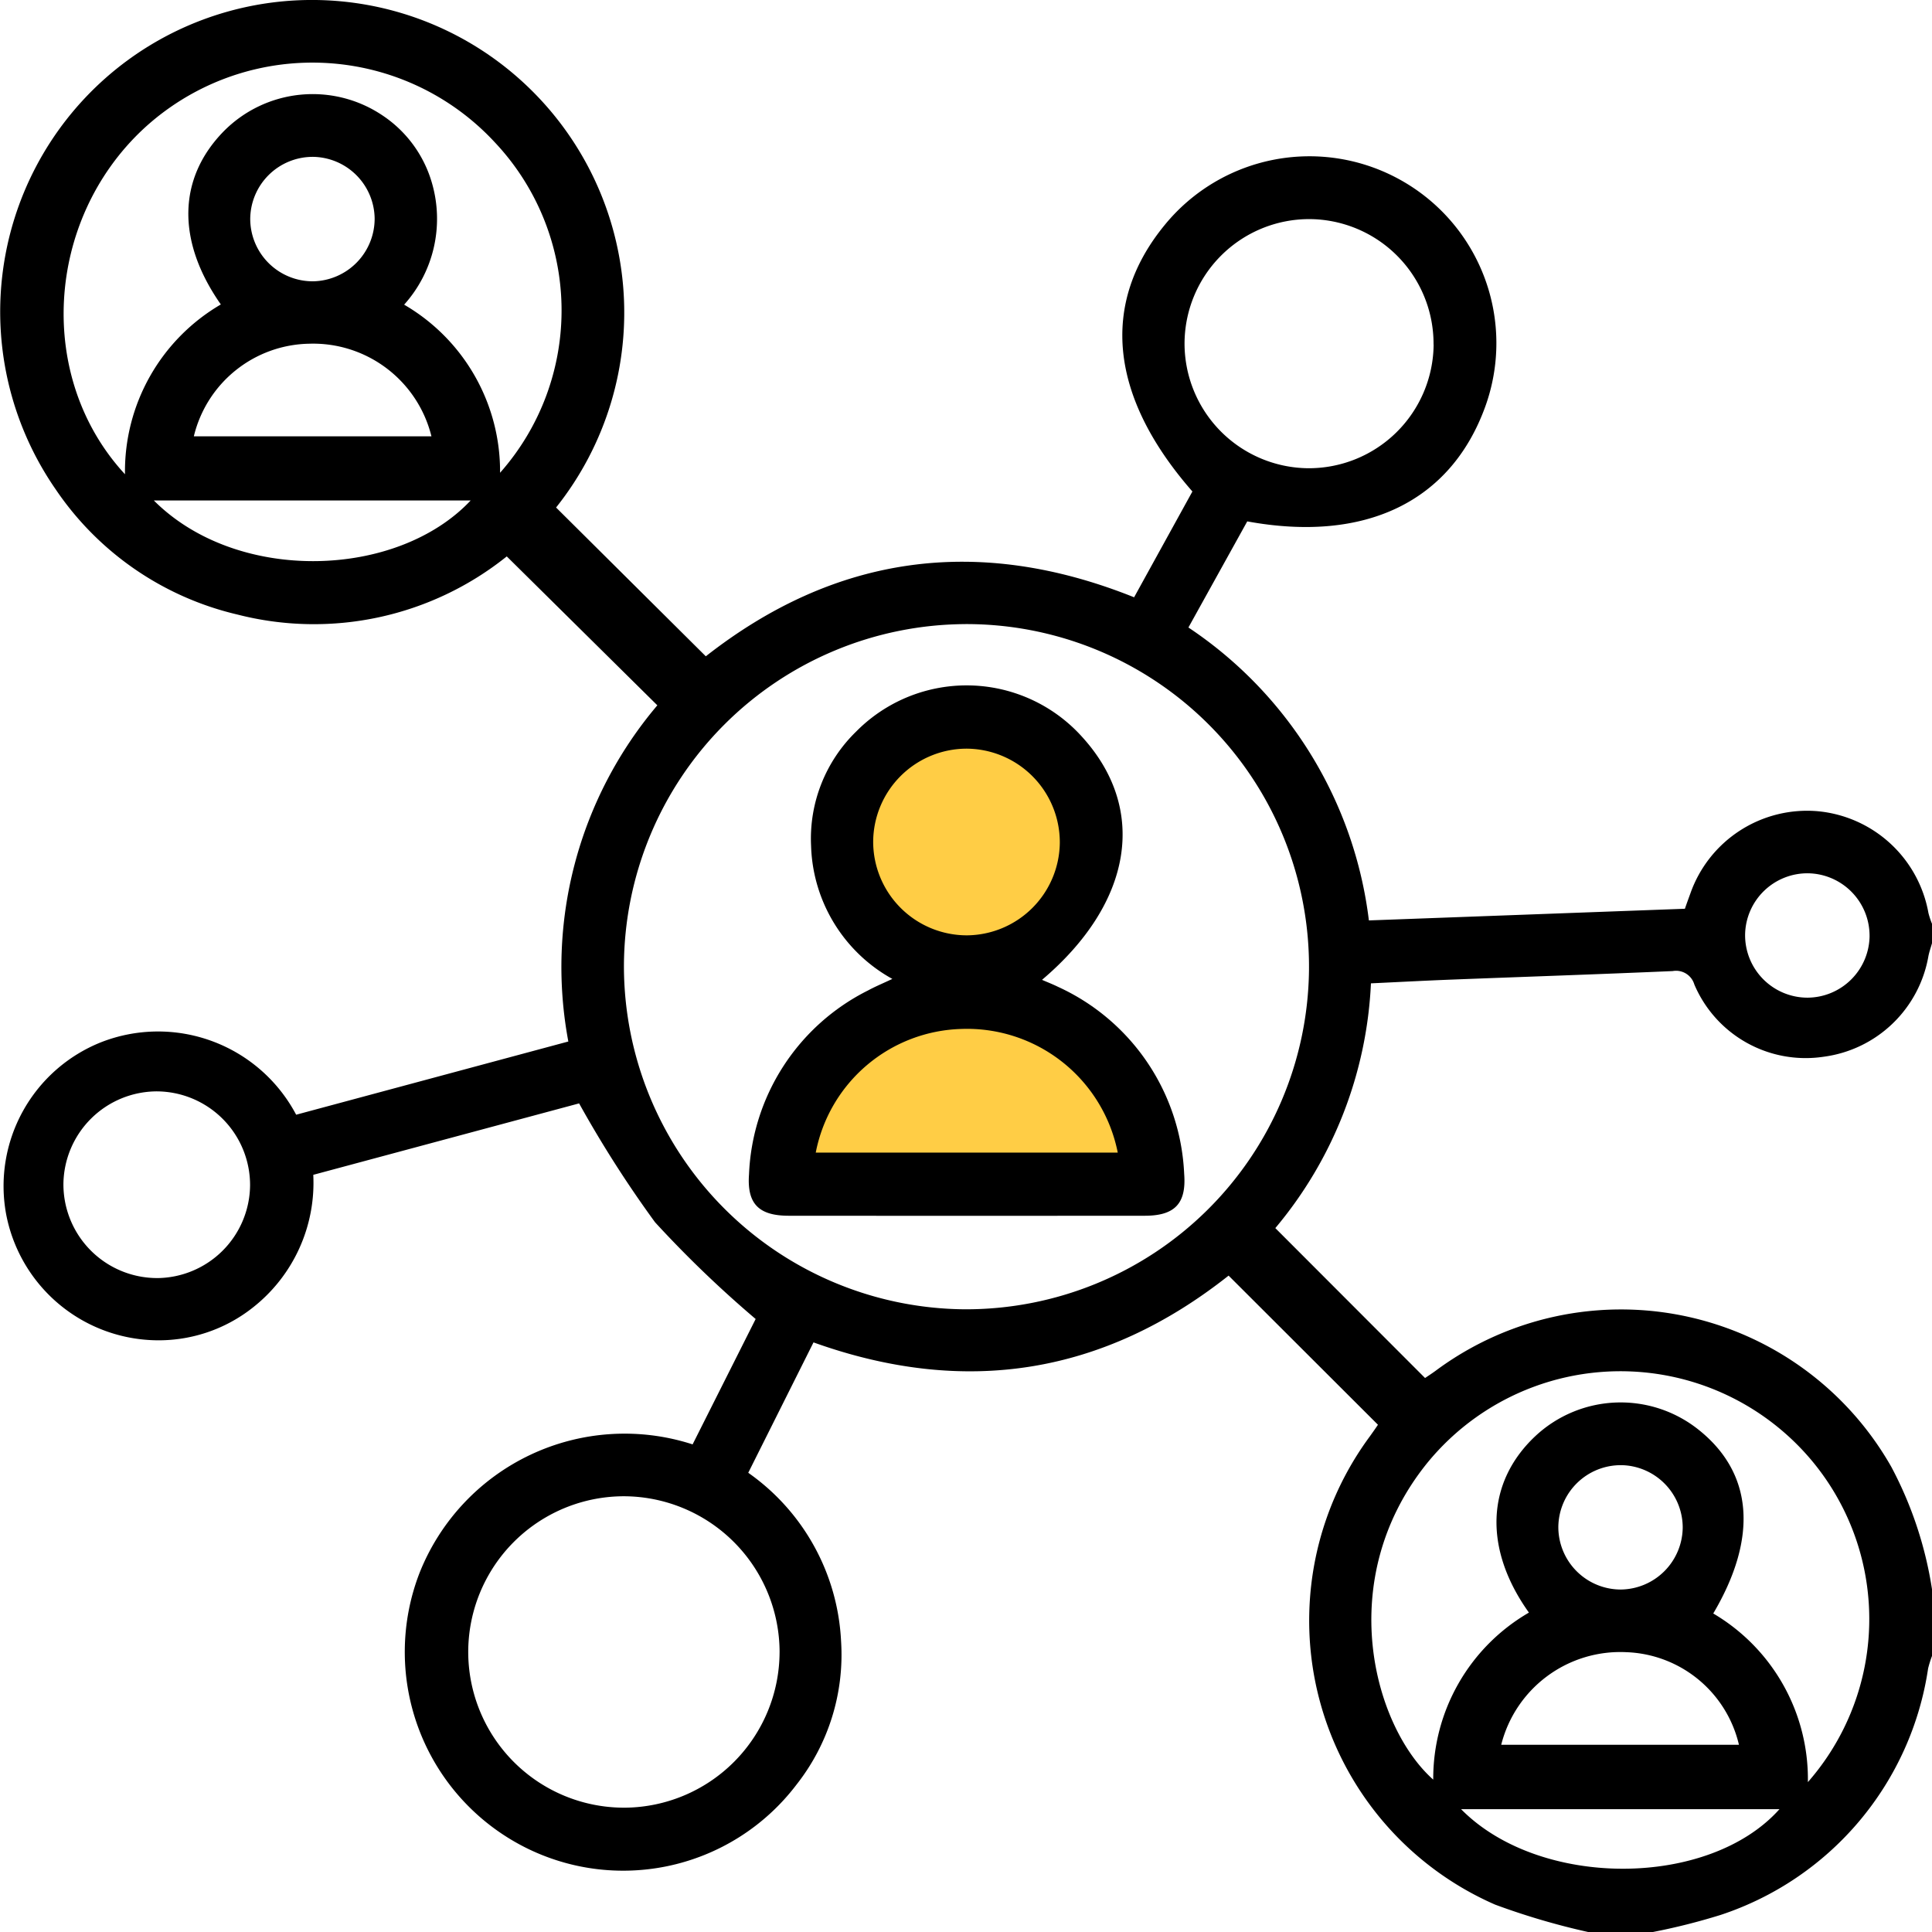 <svg xmlns="http://www.w3.org/2000/svg" width="98.063" height="98.078" viewBox="0 0 98.063 98.078">
  <g id="Grupo_5470" data-name="Grupo 5470" transform="translate(-965.397 -3657.904)">
    <g id="Grupo_5446" data-name="Grupo 5446" transform="translate(143.87 31.002)">
      <path id="Caminho_21896" data-name="Caminho 21896" d="M23925.7-15415.015l.887,6.662,3.313,2.266-6.484,5.8-1.152,4.676h18.658l-3.127-6.7-3.857-3.778,3.857-3.559v-6.227l-3.857-2.524-7.35,1.016Z" transform="translate(-23061.027 19081.902)" fill="#ffcd45"/>
      <g id="y0u9sj.tif" transform="translate(1515.848 3439.297)">
        <g id="Grupo_5393" data-name="Grupo 5393" transform="translate(-694.321 187.605)">
          <path id="Caminho_21894" data-name="Caminho 21894" d="M-613.647,285.683a36.352,36.352,0,0,1-4.787-1.405,15.732,15.732,0,0,1-6.365-23.756c.15-.209.3-.421.419-.6l-7.581-7.57q-9.517,7.528-21.069,3.389l-3.312,6.618a11.1,11.1,0,0,1,4.711,8.541,10.65,10.65,0,0,1-2.264,7.291,11.046,11.046,0,0,1-14.263,2.918,11.109,11.109,0,0,1-4.875-13.649,11.2,11.2,0,0,1,13.867-6.542l3.2-6.364a56.975,56.975,0,0,1-5.107-4.911,58.005,58.005,0,0,1-3.854-6.033l-13.493,3.626a8.05,8.05,0,0,1-3.054,6.726,7.7,7.7,0,0,1-5.051,1.669,7.877,7.877,0,0,1-7.489-6.421,7.86,7.86,0,0,1,4.814-8.7,7.929,7.929,0,0,1,9.911,3.675l13.815-3.716a20.535,20.535,0,0,1,4.518-17.064l-7.643-7.558a15.648,15.648,0,0,1-13.677,2.949,15.364,15.364,0,0,1-9.221-6.356,15.831,15.831,0,0,1,2.536-20.875,15.831,15.831,0,0,1,20.95,0,15.875,15.875,0,0,1,1.915,21.8l7.6,7.552c6.513-5.105,13.764-6.193,21.739-2.995l2.959-5.37c-4.2-4.8-4.687-9.506-1.428-13.5a9.483,9.483,0,0,1,12.041-2.284,9.48,9.48,0,0,1,4.245,11.494c-1.747,4.8-6.075,6.908-12.074,5.807L-634,219.455a20.9,20.9,0,0,1,9.16,14.868l16.04-.592c.1-.293.19-.535.278-.777a6.28,6.28,0,0,1,6.474-4.173,6.3,6.3,0,0,1,5.609,5.165,4.29,4.29,0,0,0,.181.548v.988c-.061.218-.138.433-.182.654a6.222,6.222,0,0,1-5.315,5.106,6.14,6.14,0,0,1-6.566-3.667.968.968,0,0,0-1.1-.681c-3.749.163-7.5.289-11.248.434-1.34.052-2.679.124-4.067.189a20.79,20.79,0,0,1-4.853,12.423l7.6,7.609c.154-.105.348-.229.533-.365a15.777,15.777,0,0,1,23.137,4.882,19.514,19.514,0,0,1,2.064,6.224v3.36a5.689,5.689,0,0,0-.2.639A15.583,15.583,0,0,1-606.982,284.8a32.542,32.542,0,0,1-3.5.88Zm-31.67-66.4a17.406,17.406,0,0,0-17.335,17.363,17.429,17.429,0,0,0,17.291,17.415,17.413,17.413,0,0,0,17.481-17.221A17.391,17.391,0,0,0-645.317,219.282Zm-9.434,52.188a7.926,7.926,0,0,0-7.915-7.92,7.909,7.909,0,0,0-7.889,7.938,7.912,7.912,0,0,0,7.96,7.869A7.917,7.917,0,0,0-654.752,271.47Zm-33.226-59.793a9.81,9.81,0,0,1,4.865-8.62c-2.261-3.228-2.185-6.411.15-8.793a6.346,6.346,0,0,1,8.058-.8,6.159,6.159,0,0,1,2.511,3.441,6.519,6.519,0,0,1-1.415,6.163,9.788,9.788,0,0,1,4.869,8.533,12.437,12.437,0,0,0-.267-16.773,12.615,12.615,0,0,0-17.846-.671C-692.015,198.8-692.5,206.783-687.977,211.677Zm85.419,66.382a12.545,12.545,0,0,0-1.2-17.744,12.659,12.659,0,0,0-18.142,1.572c-4.742,5.9-2.7,13.358.326,16.046a9.741,9.741,0,0,1,4.857-8.478c-2.314-3.235-2.17-6.6.309-8.942a6.339,6.339,0,0,1,8.315-.33c2.746,2.194,3.016,5.451.732,9.317A9.754,9.754,0,0,1-602.558,278.059Zm-19-72.969a6.331,6.331,0,0,0-6.3-6.365,6.33,6.33,0,0,0-6.339,6.329,6.335,6.335,0,0,0,6.252,6.316A6.335,6.335,0,0,0-621.554,205.09Zm-64.8,47.386a4.754,4.754,0,0,0,4.73-4.693A4.756,4.756,0,0,0-686.371,243a4.756,4.756,0,0,0-4.731,4.693A4.759,4.759,0,0,0-686.358,252.476Zm13.936-42.726a6.188,6.188,0,0,0-6.208-4.7,6.134,6.134,0,0,0-5.852,4.7Zm54.3,66.414h12.065a6.094,6.094,0,0,0-5.723-4.7A6.233,6.233,0,0,0-618.123,276.164ZM-604,279.434H-620.16C-616.173,283.479-607.586,283.449-604,279.434Zm-82.513-66.427c4.224,4.234,12.344,3.977,16.082,0Zm8.041-17.44a3.172,3.172,0,0,0-3.148,3.141,3.173,3.173,0,0,0,3.215,3.175,3.183,3.183,0,0,0,3.1-3.191A3.172,3.172,0,0,0-678.471,195.566Zm66.433,66.406a3.17,3.17,0,0,0-3.185,3.1,3.172,3.172,0,0,0,3.177,3.212,3.179,3.179,0,0,0,3.136-3.153A3.17,3.17,0,0,0-612.038,261.972Zm12.612-26.869a3.171,3.171,0,0,0-3.117-3.173,3.165,3.165,0,0,0-3.2,3.089,3.17,3.17,0,0,0,3.164,3.224A3.169,3.169,0,0,0-599.426,235.1Z" transform="translate(694.321 -187.605)"/>
          <path id="Caminho_21895" data-name="Caminho 21895" d="M-494.7,378.585a7.985,7.985,0,0,1-4.125-6.755,7.58,7.58,0,0,1,2.288-5.8,7.879,7.879,0,0,1,11.454.254c3.353,3.664,2.6,8.432-2.02,12.348.292.127.55.226.8.349a10.969,10.969,0,0,1,6.415,9.493c.12,1.524-.488,2.131-1.993,2.132q-9.037.007-18.074,0c-1.521,0-2.13-.6-2.02-2.106a10.935,10.935,0,0,1,6.04-9.329C-495.577,378.976-495.193,378.817-494.7,378.585Zm11.441,8.817a7.8,7.8,0,0,0-7.948-6.277,7.751,7.751,0,0,0-7.381,6.277Zm-7.656-11.029a4.752,4.752,0,0,0,4.715-4.709,4.757,4.757,0,0,0-4.76-4.766,4.751,4.751,0,0,0-4.713,4.708A4.757,4.757,0,0,0-490.916,376.373Z" transform="translate(539.993 -328.898)"/>
        </g>
      </g>
    </g>
  </g>
</svg>
